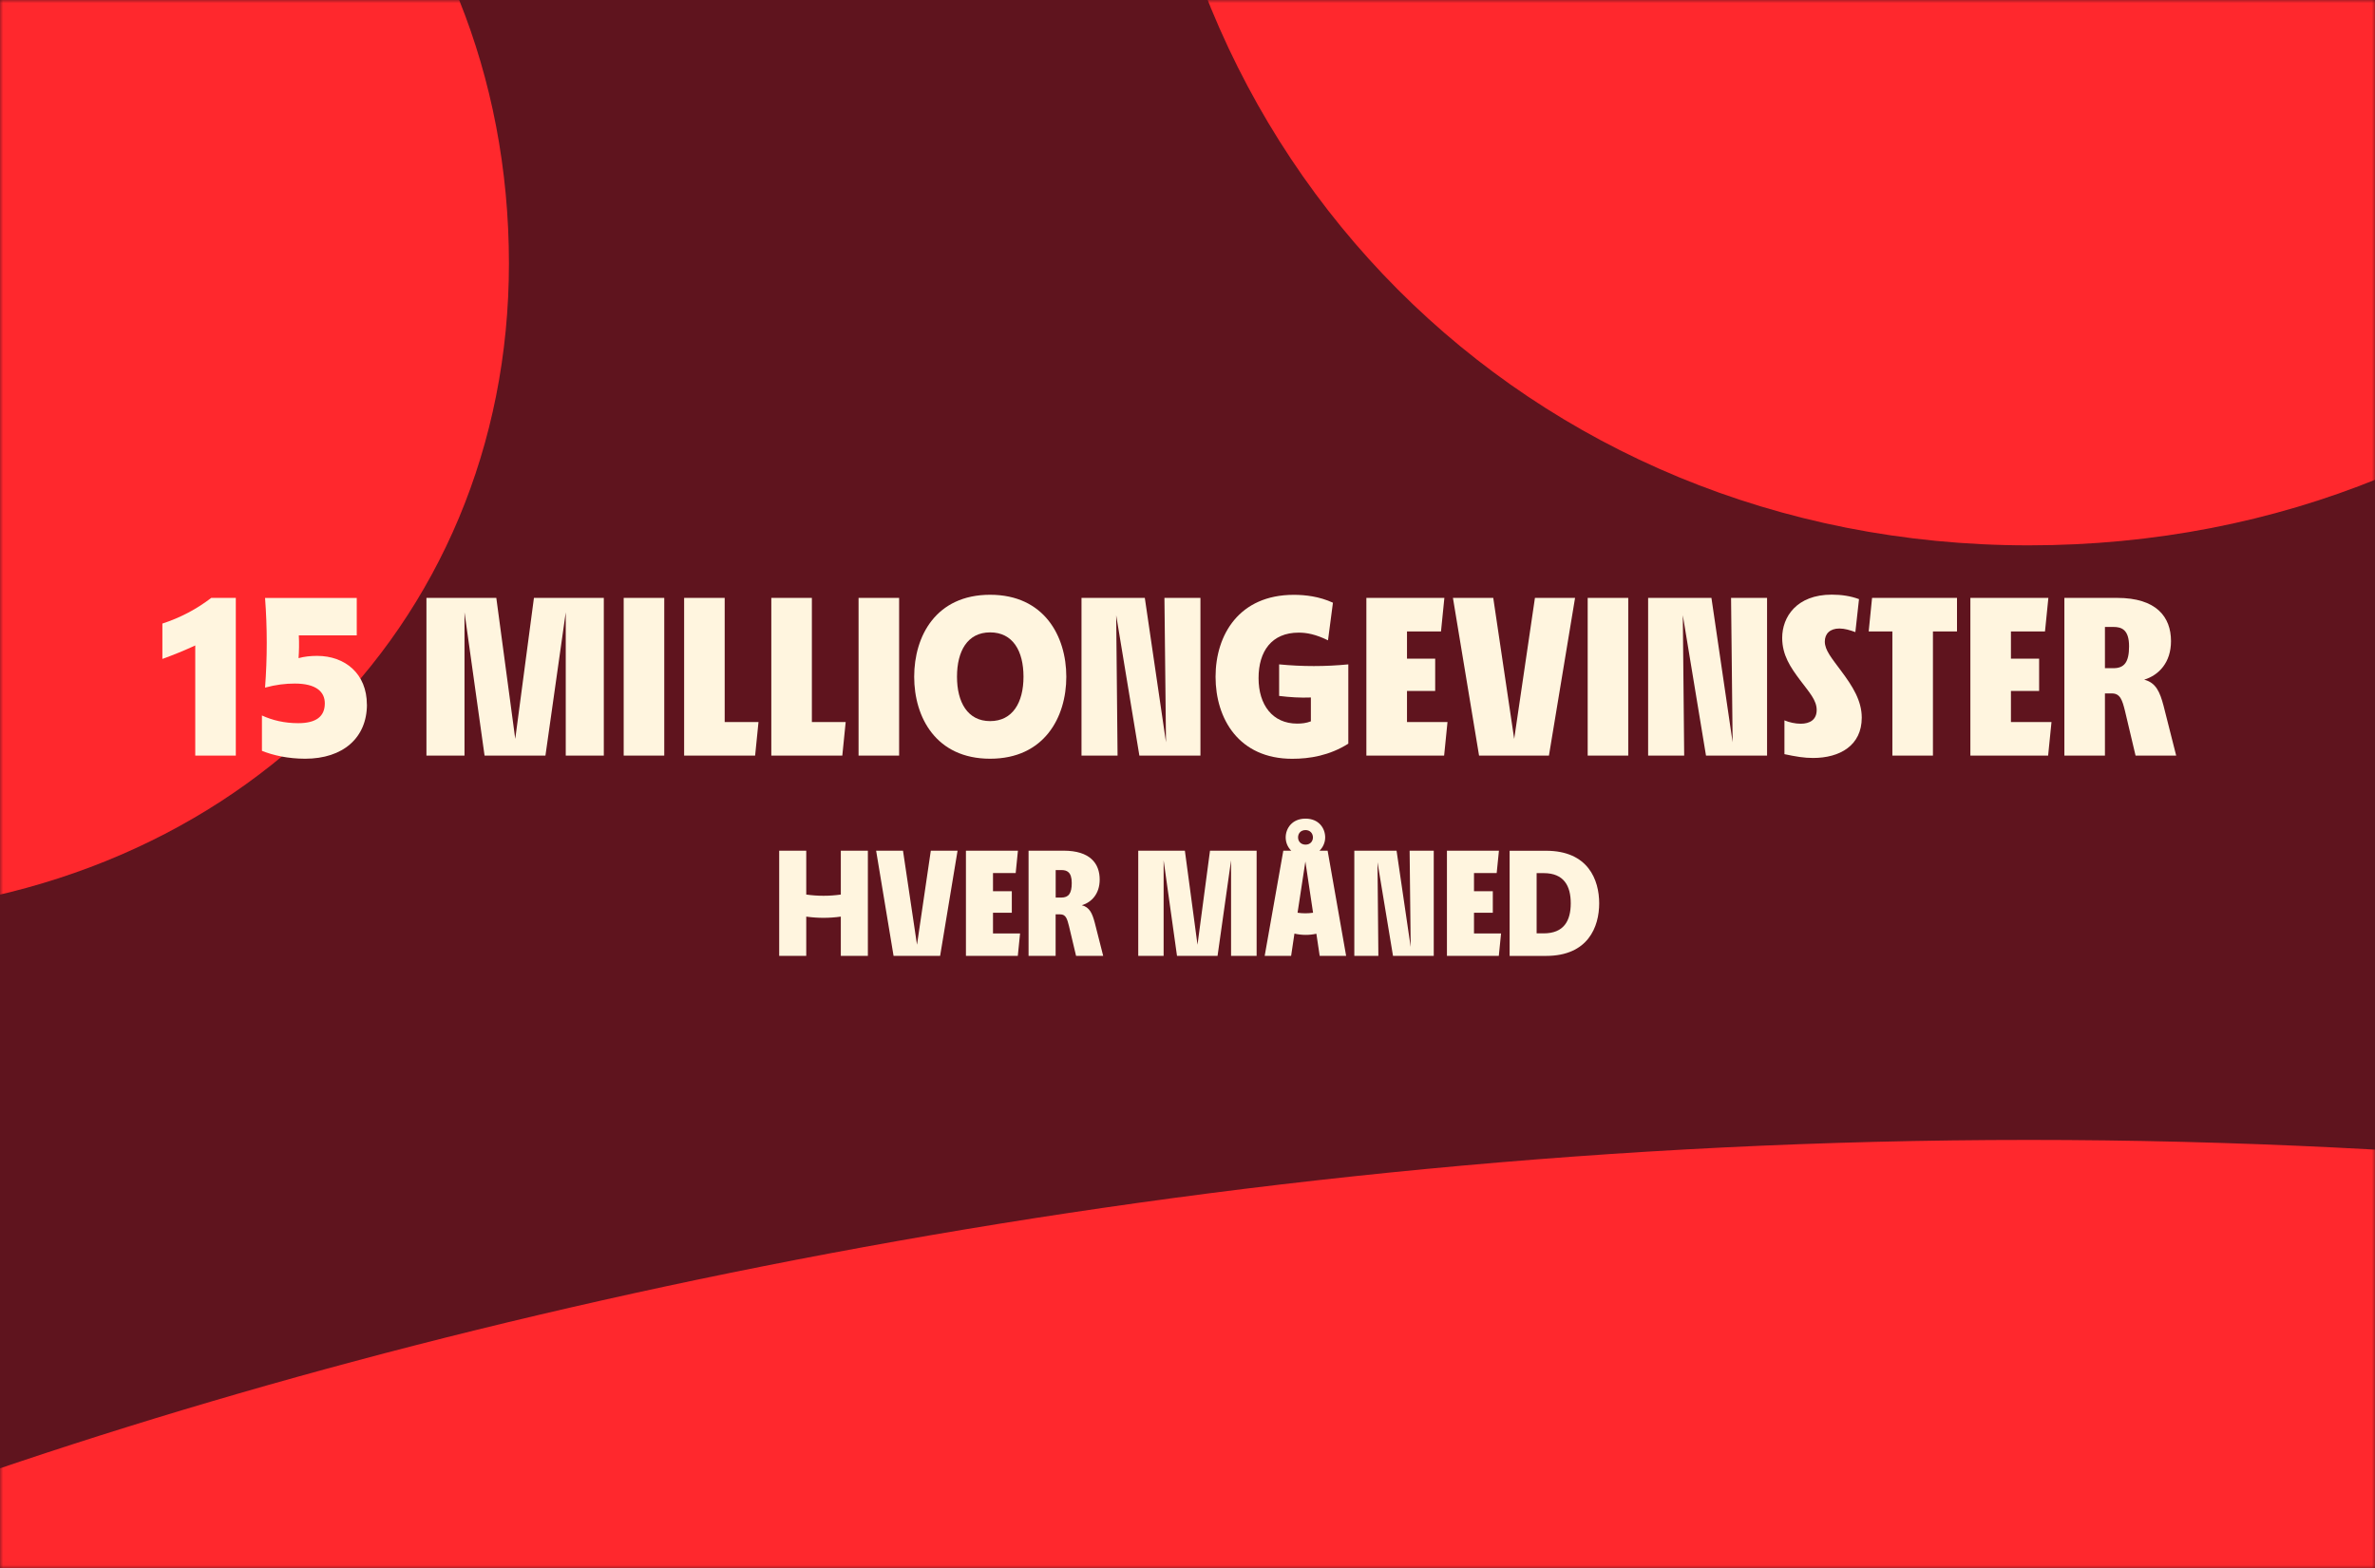 <svg width="380" height="251" viewBox="0 0 380 251" fill="none" xmlns="http://www.w3.org/2000/svg">
<g clip-path="url(#clip0_4131_10002)">
<path d="M380 0H0V251H380V0Z" fill="#5F141E"/>
<mask id="mask0_4131_10002" style="mask-type:luminance" maskUnits="userSpaceOnUse" x="0" y="0" width="380" height="251">
<path d="M380 0H0V250.96H380V0Z" fill="white"/>
</mask>
<g mask="url(#mask0_4131_10002)">
<path d="M-13 239.53L6.02 369.91C89.89 341.73 200.56 319.88 324.59 319.88C448.62 319.88 559.31 341.73 643.18 369.91L662.2 239.53C577.62 209.21 456.39 182.44 324.58 182.44C192.77 182.44 71.56 209.21 -13 239.53Z" fill="#FF282D"/>
<path d="M324.59 87.28C404.94 87.28 466.27 26.67 466.27 -54.37C466.27 -135.41 404.94 -195.35 324.59 -195.35C244.24 -195.35 182.94 -134.02 182.94 -54.37C182.94 25.28 244.25 87.28 324.59 87.28Z" fill="#FF282D"/>
<path d="M81.43 42.17C81.43 -18.44 36.32 -64.24 -22.87 -64.24C-36.28 -64.24 -46.15 -62.14 -56.71 -59.32L-26.41 146.49C36.32 145.09 81.43 100.67 81.43 42.17Z" fill="#FF282D"/>
</g>
<path d="M37.73 95.69V120.93H31.24V103.3C29.55 104.09 27.78 104.81 25.98 105.46V99.8C28.86 98.86 31.46 97.49 33.8 95.69H37.73Z" fill="#FFF5DF"/>
<path d="M58.71 112.74C58.71 118.08 54.89 121.43 48.83 121.43C46.09 121.43 43.71 120.89 41.91 120.17V114.51C43.57 115.27 45.48 115.74 47.72 115.74C50.5 115.74 51.97 114.73 51.97 112.57C51.97 110.73 50.6 109.4 47.17 109.4C45.66 109.4 44.14 109.58 42.41 110.05C42.77 105.25 42.77 100.5 42.41 95.7H57.08V101.69H47.81C47.88 102.92 47.85 104.14 47.77 105.33C48.71 105.08 49.65 104.97 50.73 104.97C55.24 104.97 58.7 107.85 58.7 112.76L58.71 112.74Z" fill="#FFF5DF"/>
<path d="M96.61 120.93H90.52V98L87.27 120.93H77.53L74.32 98V120.93H68.23V95.69H79.41L82.44 118.26L85.43 95.69H96.61V120.93Z" fill="#FFF5DF"/>
<path d="M99.79 120.93V95.69H106.28V120.93H99.79Z" fill="#FFF5DF"/>
<path d="M115.95 115.56H121.36L120.82 120.93H109.46V95.69H115.95V115.56Z" fill="#FFF5DF"/>
<path d="M129.9 115.56H135.31L134.77 120.93H123.41V95.69H129.9V115.56Z" fill="#FFF5DF"/>
<path d="M137.37 120.93V95.69H143.86V120.93H137.37Z" fill="#FFF5DF"/>
<path d="M146.27 108.31C146.27 101.78 149.77 95.19 158.42 95.19C167.07 95.19 170.61 101.82 170.61 108.31C170.61 114.8 167.08 121.43 158.42 121.43C149.76 121.43 146.27 114.8 146.27 108.31ZM163.76 108.31C163.76 104.2 162.07 101.21 158.42 101.21C154.77 101.21 153.12 104.24 153.12 108.31C153.12 112.38 154.81 115.41 158.42 115.41C162.03 115.41 163.76 112.42 163.76 108.31Z" fill="#FFF5DF"/>
<path d="M186.3 95.69H192.07V120.93H182.3L178.59 98.47L178.81 120.93H173.04V95.69H183.17L186.56 118.8L186.31 95.69H186.3Z" fill="#FFF5DF"/>
<path d="M204.66 106.33C208.37 106.69 212.05 106.69 215.73 106.33V119.02C212.7 120.93 209.56 121.44 206.75 121.44C198.24 121.44 194.49 115.06 194.49 108.32C194.49 101.58 198.28 95.2 207 95.2C208.84 95.2 211.07 95.45 213.27 96.46L212.48 102.48C210.5 101.51 209.06 101.25 207.79 101.25C203.46 101.25 201.37 104.24 201.37 108.53C201.37 112.82 203.61 115.81 207.54 115.81C208.26 115.81 208.98 115.74 209.74 115.45V111.63C208.05 111.7 206.35 111.59 204.66 111.38V106.33Z" fill="#FFF5DF"/>
<path d="M225.11 115.56H231.6L231.06 120.93H218.62V95.69H231.1L230.56 101.06H225.12V105.42H229.63V110.58H225.12V115.56H225.11Z" fill="#FFF5DF"/>
<path d="M245.59 95.69H252.01L247.83 120.93H236.65L232.47 95.69H238.92L242.27 118.26L245.59 95.69Z" fill="#FFF5DF"/>
<path d="M254.03 120.93V95.69H260.52V120.93H254.03Z" fill="#FFF5DF"/>
<path d="M276.96 95.69H282.73V120.93H272.96L269.25 98.47L269.47 120.93H263.7V95.69H273.83L277.22 118.8L276.97 95.69H276.96Z" fill="#FFF5DF"/>
<path d="M296.87 101.17C296 100.85 295.14 100.59 294.31 100.59C292.8 100.59 291.97 101.42 291.97 102.68C291.97 104.05 293.05 105.31 294.6 107.4C296.4 109.82 297.88 112.12 297.88 114.86C297.88 119.33 294.35 121.31 290.09 121.31C288.65 121.31 287.35 121.09 285.51 120.7V115.29C286.27 115.61 287.24 115.83 288.11 115.83C289.59 115.83 290.67 115.18 290.67 113.63C290.67 112.08 289.52 110.85 288 108.83C286.49 106.81 285.15 104.86 285.15 102.09C285.15 98.74 287.46 95.17 293.08 95.17C294.63 95.17 296.11 95.39 297.44 95.89L296.86 101.15L296.87 101.17Z" fill="#FFF5DF"/>
<path d="M313.13 101.06H309.27V120.93H302.78V101.06H298.99L299.53 95.69H313.12V101.06H313.13Z" fill="#FFF5DF"/>
<path d="M321.75 115.56H328.24L327.7 120.93H315.26V95.69H327.74L327.2 101.06H321.75V105.42H326.26V110.58H321.75V115.56Z" fill="#FFF5DF"/>
<path d="M348.18 120.93H341.69L340 113.79C339.57 112.06 339.24 110.98 337.91 110.98H336.79V120.93H330.3V95.69H338.74C345.01 95.69 347.36 98.72 347.36 102.61C347.36 106 345.45 108.05 343.07 108.78C344.95 109.25 345.59 110.76 346.17 112.96L348.19 120.93H348.18ZM338.16 106.94C339.89 106.94 340.65 105.97 340.65 103.44C340.65 100.77 339.46 100.34 338.16 100.34H336.79V106.94H338.16Z" fill="#FFF5DF"/>
<path d="M134.53 136.15H138.86V152.98H134.53V146.7C132.68 146.96 130.85 146.96 129 146.7V152.98H124.67V136.15H129V143.17C130.85 143.43 132.68 143.43 134.53 143.17V136.15Z" fill="#FFF5DF"/>
<path d="M148.93 136.15H153.21L150.42 152.98H142.97L140.18 136.15H144.48L146.72 151.2L148.93 136.15Z" fill="#FFF5DF"/>
<path d="M158.88 149.4H163.21L162.85 152.98H154.55V136.15H162.87L162.51 139.73H158.88V142.64H161.89V146.08H158.88V149.4Z" fill="#FFF5DF"/>
<path d="M176.5 152.98H172.17L171.04 148.22C170.75 147.07 170.54 146.34 169.65 146.34H168.9V152.98H164.57V136.15H170.2C174.38 136.15 175.95 138.17 175.95 140.77C175.95 143.03 174.68 144.4 173.09 144.88C174.34 145.19 174.77 146.2 175.16 147.67L176.51 152.98H176.5ZM169.82 143.65C170.97 143.65 171.48 143 171.48 141.32C171.48 139.54 170.69 139.25 169.82 139.25H168.91V143.65H169.82Z" fill="#FFF5DF"/>
<path d="M201.03 152.98H196.97V137.69L194.81 152.98H188.32L186.18 137.69V152.98H182.12V136.15H189.58L191.6 151.2L193.6 136.15H201.06V152.98H201.03Z" fill="#FFF5DF"/>
<path d="M215.38 152.98H211.15L210.62 149.44C209.44 149.7 208.29 149.68 207.11 149.42L206.58 152.98H202.35L205.33 136.15H206.6C206 135.57 205.71 134.78 205.71 134.03C205.71 132.59 206.72 131.02 208.88 131.02C211.04 131.02 212.03 132.58 212.03 134.03C212.03 134.78 211.72 135.57 211.12 136.15H212.42L215.38 152.98ZM207.61 146.08C208.45 146.2 209.27 146.2 210.09 146.08L208.86 137.88L207.61 146.08ZM207.69 134.03C207.69 134.61 208.1 135.18 208.89 135.18C209.68 135.18 210.07 134.6 210.07 134.03C210.07 133.41 209.64 132.85 208.89 132.85C208.1 132.85 207.69 133.4 207.69 134.03Z" fill="#FFF5DF"/>
<path d="M225.55 136.15H229.4V152.98H222.88L220.4 138L220.54 152.98H216.69V136.15H223.45L225.71 151.56L225.54 136.15H225.55Z" fill="#FFF5DF"/>
<path d="M235.84 149.4H240.17L239.81 152.98H231.51V136.15H239.83L239.47 139.73H235.84V142.64H238.85V146.08H235.84V149.4Z" fill="#FFF5DF"/>
<path d="M255.87 144.57C255.87 148.32 254.11 152.99 247.36 152.99H241.54V136.16H247.36C254.12 136.16 255.87 140.83 255.87 144.58V144.57ZM246.99 149.38C250.21 149.38 251.32 147.38 251.32 144.57C251.32 141.76 250.21 139.74 246.99 139.74H245.86V149.38H246.99Z" fill="#FFF5DF"/>
</g>
<defs>
<clipPath id="clip0_4131_10002">
<rect width="380" height="251" fill="white"/>
</clipPath>
</defs>
</svg>
